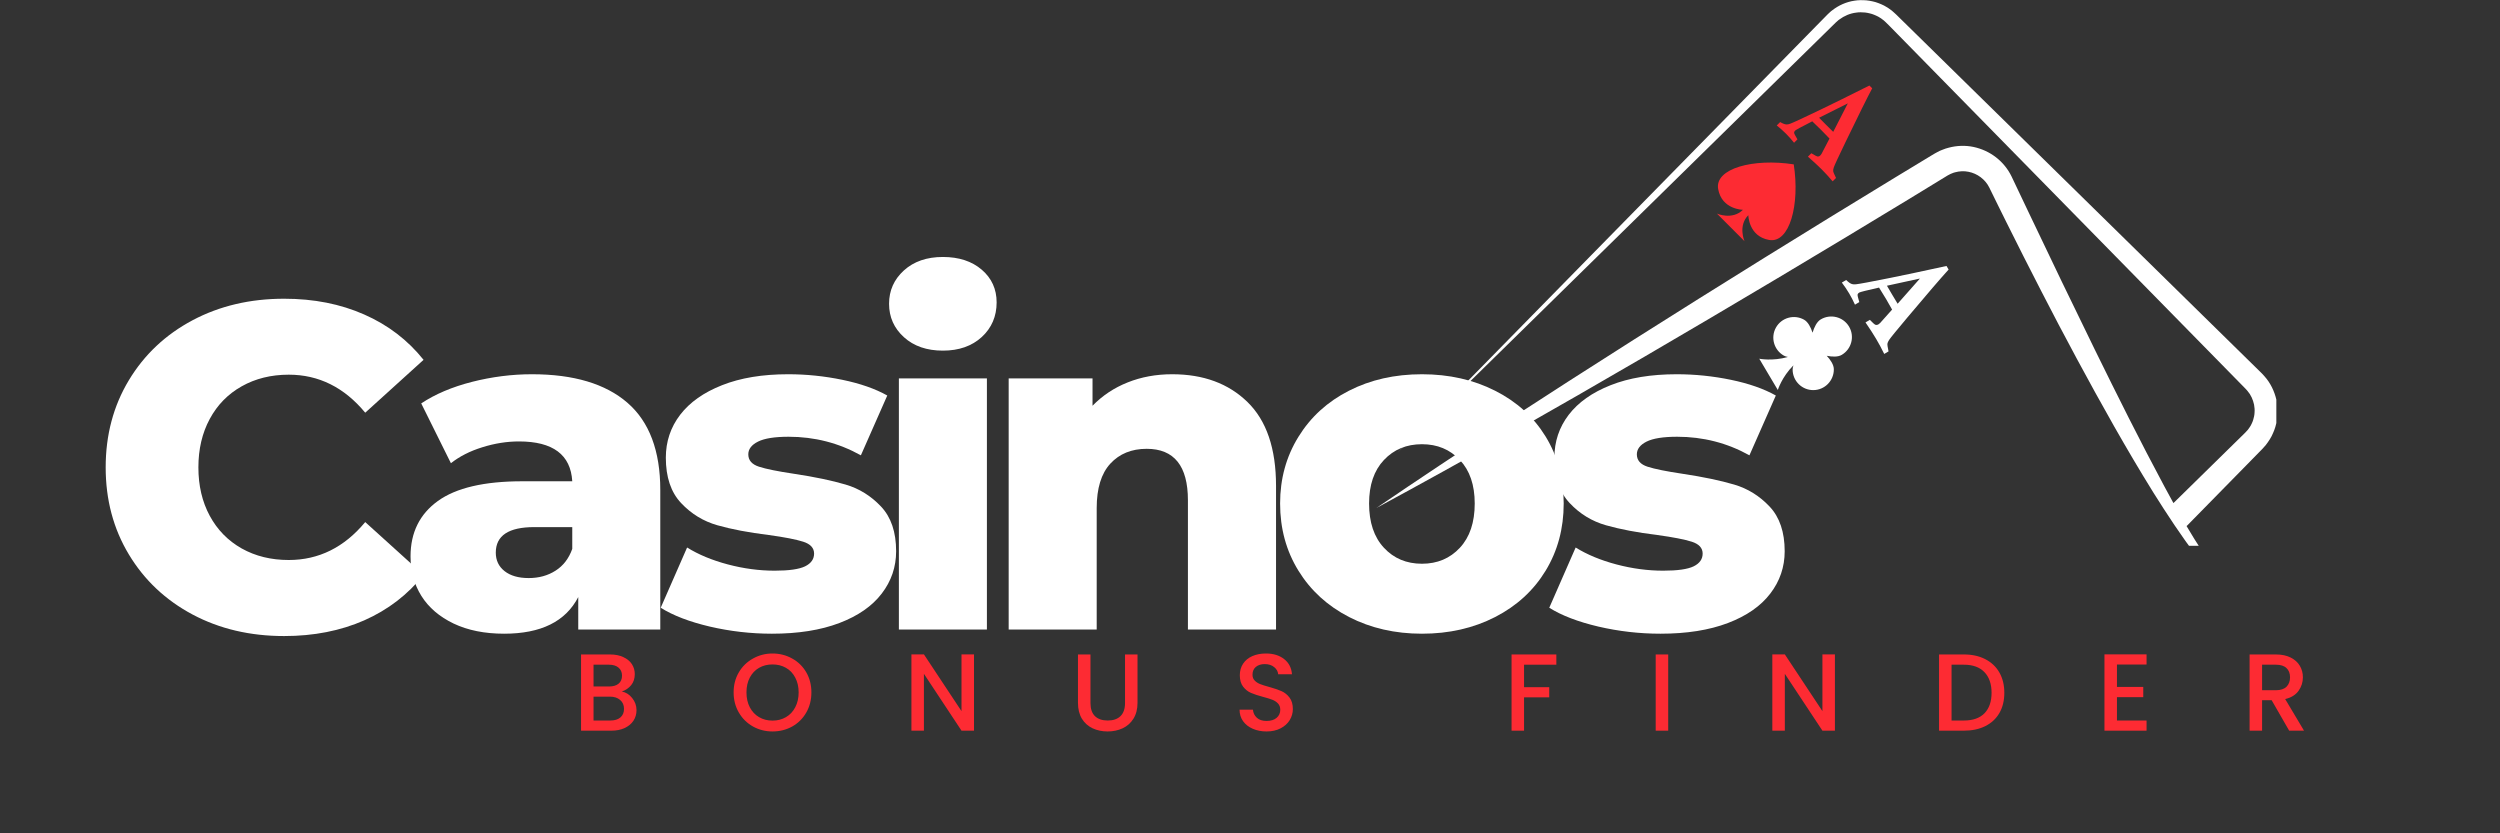 <?xml version="1.0" encoding="UTF-8"?>
<svg xmlns="http://www.w3.org/2000/svg" xmlns:xlink="http://www.w3.org/1999/xlink" width="600" viewBox="0 0 450 150" height="200" preserveAspectRatio="xMidYMid meet">
  <rect x="0" y="0" width="450" height="150" fill="#333333" stroke="none"/>
  <defs>
    <g></g>
    <clipPath id="cac7107fbe">
      <path d="M 247.742 0 L 409.742 0 L 409.742 98.25 L 247.742 98.25 Z M 247.742 0 " clip-rule="nonzero"></path>
    </clipPath>
  </defs>
  <g clip-path="url(#cac7107fbe)">
    <path fill="#ffffff" d="M 409.762 72.012 C 409.406 70.426 408.672 68.906 407.582 67.703 L 407.172 67.254 C 407.098 67.172 407.051 67.137 406.992 67.074 L 406.82 66.906 L 406.133 66.23 L 404.762 64.887 L 402.02 62.195 L 396.531 56.809 L 385.559 46.039 L 341.664 2.961 C 341.43 2.734 341.227 2.52 340.93 2.266 C 340.793 2.145 340.656 2.02 340.516 1.902 L 340.066 1.578 L 339.844 1.418 L 339.605 1.277 L 339.125 1 C 338.961 0.918 338.793 0.844 338.625 0.766 C 338.457 0.691 338.289 0.613 338.113 0.559 L 337.59 0.379 C 337.418 0.324 337.234 0.289 337.059 0.246 C 336.703 0.148 336.336 0.117 335.973 0.066 C 335.242 0.008 334.504 0.004 333.781 0.129 C 332.332 0.34 330.953 0.961 329.805 1.855 C 329.73 1.91 329.656 1.961 329.586 2.02 L 329.383 2.203 L 328.984 2.574 L 328.309 3.262 L 326.961 4.633 L 316.191 15.609 L 294.652 37.555 L 251.574 81.453 L 295.469 38.371 L 317.414 16.832 L 328.391 6.062 L 329.762 4.715 L 330.445 4.047 L 330.758 3.773 L 330.91 3.633 C 330.965 3.59 331.023 3.551 331.078 3.512 C 331.961 2.852 333.004 2.406 334.098 2.273 C 334.641 2.184 335.195 2.203 335.738 2.254 C 336.008 2.301 336.281 2.324 336.543 2.406 C 336.676 2.441 336.812 2.465 336.941 2.512 L 337.324 2.652 C 337.457 2.691 337.578 2.754 337.699 2.812 C 337.82 2.875 337.949 2.926 338.066 2.988 L 338.418 3.203 L 338.59 3.309 L 338.754 3.434 L 339.078 3.676 C 339.184 3.766 339.281 3.863 339.383 3.953 C 339.574 4.117 339.809 4.367 340.031 4.59 L 383.109 48.488 L 393.879 59.461 L 399.266 64.949 L 401.957 67.691 L 403.301 69.062 L 403.977 69.75 L 404.145 69.922 C 404.195 69.973 404.27 70.043 404.297 70.082 L 404.531 70.348 C 405.156 71.059 405.543 71.938 405.734 72.848 C 405.812 73.309 405.863 73.777 405.82 74.242 C 405.809 74.707 405.699 75.164 405.566 75.605 C 405.484 75.824 405.422 76.047 405.309 76.246 C 405.254 76.352 405.215 76.461 405.156 76.559 L 404.973 76.855 C 404.922 76.957 404.852 77.047 404.777 77.137 L 404.57 77.414 L 404.332 77.668 L 404.215 77.797 C 404.199 77.816 404.176 77.844 404.145 77.871 L 404.059 77.957 L 401.316 80.648 L 391.219 90.555 C 390.668 89.555 390.121 88.547 389.578 87.539 C 385.23 79.438 381.121 71.191 377.062 62.926 C 373.012 54.648 369.012 46.348 365.059 38.027 L 362.082 31.766 C 361.434 30.426 360.461 29.23 359.273 28.312 C 358.086 27.395 356.691 26.758 355.227 26.449 C 353.758 26.141 352.215 26.199 350.762 26.586 C 350.398 26.684 350.035 26.785 349.691 26.938 L 349.168 27.148 C 348.996 27.227 348.836 27.32 348.668 27.406 L 348.176 27.676 L 347.805 27.898 L 347.062 28.348 L 341.145 31.934 C 325.379 41.523 309.695 51.25 294.102 61.129 C 278.523 71.023 263.012 81.035 247.742 91.441 C 264.004 82.668 280.031 73.504 295.984 64.219 C 311.926 54.918 327.773 45.465 343.543 35.879 L 349.449 32.27 L 350.188 31.82 L 350.555 31.594 L 350.824 31.453 C 350.914 31.406 351 31.352 351.09 31.312 L 351.371 31.199 C 351.551 31.109 351.746 31.062 351.941 31.008 C 352.711 30.801 353.535 30.758 354.328 30.922 C 355.922 31.23 357.336 32.281 358.066 33.746 L 359.582 36.836 L 361.121 39.941 C 363.188 44.074 365.254 48.207 367.379 52.309 L 370.574 58.461 L 373.832 64.582 C 378.223 72.719 382.727 80.801 387.617 88.676 C 388.852 90.641 390.105 92.59 391.402 94.516 C 392.703 96.438 394.027 98.348 395.488 100.172 C 396.219 101.082 396.973 101.98 397.801 102.824 C 398.215 103.246 398.652 103.652 399.133 104.027 C 399.375 104.211 399.625 104.391 399.91 104.539 C 400.195 104.688 400.508 104.824 400.887 104.844 C 401.078 104.844 401.285 104.824 401.469 104.727 C 401.652 104.637 401.801 104.5 401.906 104.352 C 402.121 104.059 402.211 103.746 402.277 103.445 C 402.402 102.84 402.402 102.246 402.383 101.664 C 402.34 100.496 402.164 99.348 401.953 98.215 C 402.031 99.363 402.086 100.52 402.023 101.66 C 401.988 102.223 401.93 102.797 401.766 103.309 C 401.688 103.562 401.574 103.805 401.43 103.965 C 401.281 104.129 401.129 104.168 400.938 104.148 C 400.738 104.113 400.512 104.008 400.301 103.871 C 400.082 103.73 399.875 103.559 399.676 103.375 C 399.27 103.008 398.895 102.59 398.535 102.16 C 397.816 101.293 397.156 100.359 396.52 99.414 C 395.48 97.844 394.488 96.234 393.527 94.602 L 393.605 94.684 L 404.375 83.711 L 407.066 80.965 L 407.152 80.879 C 407.18 80.852 407.207 80.82 407.246 80.781 L 407.449 80.555 L 407.855 80.094 L 408.219 79.598 C 408.34 79.43 408.461 79.266 408.559 79.086 L 408.867 78.551 C 408.965 78.371 409.043 78.18 409.129 77.996 C 409.312 77.629 409.434 77.234 409.562 76.848 C 409.789 76.062 409.945 75.254 409.965 74.438 C 410.012 73.625 409.922 72.809 409.762 72.012 " fill-opacity="1" fill-rule="nonzero"></path>
  </g>
  <path fill="#fd2b33" d="M 309.055 38.453 L 311.531 40.93 L 314.004 43.406 C 314.004 43.406 312.801 40.633 314.699 38.734 C 314.699 38.734 314.727 42.527 318.43 43.191 C 322.133 43.855 324.004 36.836 322.875 29.586 C 315.625 28.453 308.605 30.324 309.27 34.031 C 309.93 37.734 313.727 37.762 313.727 37.762 C 311.828 39.66 309.055 38.453 309.055 38.453 " fill-opacity="1" fill-rule="nonzero"></path>
  <path fill="#fd2b33" d="M 328.68 22.453 L 327.438 21.195 L 332.605 18.609 L 329.98 23.734 C 329.414 23.18 328.98 22.754 328.68 22.453 Z M 332.207 25.551 C 334.504 20.797 336.098 17.578 336.996 15.898 L 336.492 15.395 C 332.637 17.324 329.715 18.77 327.719 19.727 C 324.566 21.242 322.738 22.09 322.227 22.27 C 321.969 22.367 321.75 22.41 321.566 22.402 C 321.289 22.391 320.91 22.25 320.426 21.973 L 319.816 22.582 C 320.418 23.062 320.977 23.562 321.5 24.086 C 321.984 24.57 322.461 25.105 322.93 25.695 L 323.539 25.086 C 323.141 24.426 322.941 24.027 322.938 23.898 C 322.934 23.766 322.996 23.637 323.129 23.504 C 323.266 23.367 324.293 22.812 326.207 21.84 C 326.98 22.582 327.527 23.113 327.852 23.438 C 328.246 23.832 328.73 24.332 329.309 24.941 C 328.52 26.469 328.047 27.379 327.883 27.68 C 327.809 27.801 327.73 27.902 327.656 27.98 C 327.523 28.113 327.379 28.176 327.223 28.176 C 327.066 28.172 326.672 27.977 326.039 27.586 L 325.43 28.199 C 326.438 29.082 327.258 29.844 327.891 30.473 C 328.531 31.113 329.191 31.836 329.875 32.641 L 330.484 32.035 C 330.16 31.375 329.988 30.961 329.973 30.793 C 329.957 30.621 329.996 30.398 330.09 30.117 C 330.227 29.715 330.93 28.191 332.207 25.551 " fill-opacity="1" fill-rule="nonzero"></path>
  <path fill="#ffffff" d="M 316.668 64.57 L 318.336 67.387 L 320.008 70.199 C 320.008 70.199 320.727 67.852 322.82 65.762 C 322.723 66.027 322.668 66.289 322.672 66.547 C 322.695 68.598 324.379 70.242 326.426 70.219 C 328.473 70.195 330.113 68.508 330.09 66.457 C 330.082 65.656 329.508 64.797 328.816 64.043 C 329.816 64.242 330.84 64.277 331.523 63.871 C 333.289 62.824 333.871 60.547 332.828 58.785 C 331.781 57.023 329.5 56.445 327.734 57.492 C 327.031 57.91 326.566 58.875 326.258 59.883 C 325.93 58.887 325.441 57.945 324.73 57.543 C 322.938 56.539 320.676 57.172 319.672 58.957 C 318.668 60.746 319.309 63.008 321.098 64.016 C 321.312 64.133 321.559 64.211 321.824 64.254 C 319.023 65.055 316.668 64.57 316.668 64.57 " fill-opacity="1" fill-rule="nonzero"></path>
  <path fill="#ffffff" d="M 339.648 51.43 L 345.582 50.137 L 341.574 54.672 C 341.141 53.961 340.812 53.414 340.586 53.031 Z M 340.031 61.199 C 340.273 60.824 341.387 59.457 343.371 57.098 C 346.941 52.855 349.402 49.996 350.75 48.52 L 350.371 47.875 C 345.945 48.84 342.594 49.551 340.316 50.008 C 336.715 50.73 334.633 51.121 334.066 51.172 C 333.781 51.203 333.543 51.191 333.359 51.133 C 333.082 51.051 332.73 50.809 332.312 50.402 L 331.531 50.863 C 332.02 51.508 332.461 52.16 332.855 52.828 C 333.223 53.445 333.566 54.117 333.895 54.84 L 334.672 54.379 C 334.438 53.602 334.336 53.145 334.367 53.012 C 334.398 52.875 334.496 52.758 334.664 52.66 C 334.84 52.555 336.027 52.258 338.227 51.766 C 338.82 52.723 339.242 53.402 339.488 53.816 C 339.789 54.32 340.152 54.957 340.578 55.727 C 339.383 57.078 338.664 57.883 338.418 58.145 C 338.312 58.25 338.207 58.332 338.109 58.391 C 337.941 58.492 337.777 58.52 337.617 58.477 C 337.457 58.434 337.109 58.133 336.566 57.574 L 335.789 58.035 C 336.586 59.199 337.223 60.184 337.699 60.992 C 338.188 61.809 338.672 62.715 339.16 63.711 L 339.938 63.25 C 339.773 62.496 339.707 62.031 339.738 61.855 C 339.766 61.676 339.863 61.461 340.031 61.199 " fill-opacity="1" fill-rule="nonzero"></path>
  <g fill="#ffffff" fill-opacity="1">
    <g transform="translate(16.194, 113.317)">
      <g>
        <path d="M 34.953 1.172 C 28.828 1.172 23.332 -0.117 18.469 -2.703 C 13.602 -5.297 9.781 -8.898 7 -13.516 C 4.219 -18.129 2.828 -23.352 2.828 -29.188 C 2.828 -35.031 4.219 -40.258 7 -44.875 C 9.781 -49.488 13.602 -53.086 18.469 -55.672 C 23.332 -58.254 28.828 -59.547 34.953 -59.547 C 40.285 -59.547 45.094 -58.598 49.375 -56.703 C 53.656 -54.816 57.211 -52.098 60.047 -48.547 L 49.547 -39.031 C 45.766 -43.594 41.176 -45.875 35.781 -45.875 C 32.613 -45.875 29.789 -45.176 27.312 -43.781 C 24.844 -42.395 22.926 -40.438 21.562 -37.906 C 20.195 -35.375 19.516 -32.469 19.516 -29.188 C 19.516 -25.906 20.195 -23 21.562 -20.469 C 22.926 -17.945 24.844 -15.988 27.312 -14.594 C 29.789 -13.207 32.613 -12.516 35.781 -12.516 C 41.176 -12.516 45.766 -14.789 49.547 -19.344 L 60.047 -9.844 C 57.211 -6.281 53.656 -3.551 49.375 -1.656 C 45.094 0.227 40.285 1.172 34.953 1.172 Z M 34.953 1.172 "></path>
      </g>
    </g>
  </g>
  <g fill="#ffffff" fill-opacity="1">
    <g transform="translate(71.398, 113.317)">
      <g>
        <path d="M 24.359 -45.953 C 31.859 -45.953 37.582 -44.242 41.531 -40.828 C 45.477 -37.41 47.453 -32.172 47.453 -25.109 L 47.453 0 L 32.688 0 L 32.688 -5.844 C 30.414 -1.445 25.969 0.75 19.344 0.75 C 15.844 0.75 12.812 0.141 10.25 -1.078 C 7.695 -2.305 5.766 -3.961 4.453 -6.047 C 3.148 -8.129 2.5 -10.504 2.5 -13.172 C 2.5 -17.453 4.141 -20.773 7.422 -23.141 C 10.703 -25.504 15.766 -26.688 22.609 -26.688 L 31.609 -26.688 C 31.328 -31.469 28.129 -33.859 22.016 -33.859 C 19.848 -33.859 17.648 -33.508 15.422 -32.812 C 13.203 -32.125 11.316 -31.164 9.766 -29.938 L 4.422 -40.703 C 6.922 -42.367 9.961 -43.66 13.547 -44.578 C 17.141 -45.492 20.742 -45.953 24.359 -45.953 Z M 23.766 -9.266 C 25.598 -9.266 27.207 -9.707 28.594 -10.594 C 29.988 -11.477 30.992 -12.785 31.609 -14.516 L 31.609 -18.438 L 24.766 -18.438 C 20.148 -18.438 17.844 -16.906 17.844 -13.844 C 17.844 -12.457 18.367 -11.348 19.422 -10.516 C 20.484 -9.68 21.93 -9.266 23.766 -9.266 Z M 23.766 -9.266 "></path>
      </g>
    </g>
  </g>
  <g fill="#ffffff" fill-opacity="1">
    <g transform="translate(117.428, 113.317)">
      <g>
        <path d="M 21.516 0.75 C 17.734 0.75 14.008 0.32 10.344 -0.531 C 6.676 -1.395 3.727 -2.523 1.5 -3.922 L 6.25 -14.766 C 8.312 -13.484 10.758 -12.469 13.594 -11.719 C 16.426 -10.969 19.234 -10.594 22.016 -10.594 C 24.578 -10.594 26.398 -10.852 27.484 -11.375 C 28.566 -11.906 29.109 -12.672 29.109 -13.672 C 29.109 -14.68 28.453 -15.395 27.141 -15.812 C 25.836 -16.227 23.77 -16.629 20.938 -17.016 C 17.32 -17.461 14.25 -18.047 11.719 -18.766 C 9.188 -19.484 7.004 -20.816 5.172 -22.766 C 3.336 -24.711 2.422 -27.438 2.422 -30.938 C 2.422 -33.832 3.281 -36.406 5 -38.656 C 6.727 -40.906 9.242 -42.68 12.547 -43.984 C 15.859 -45.297 19.82 -45.953 24.438 -45.953 C 27.719 -45.953 30.969 -45.617 34.188 -44.953 C 37.414 -44.285 40.113 -43.344 42.281 -42.125 L 37.531 -31.359 C 33.531 -33.586 29.191 -34.703 24.516 -34.703 C 22.016 -34.703 20.18 -34.41 19.016 -33.828 C 17.848 -33.242 17.266 -32.477 17.266 -31.531 C 17.266 -30.469 17.906 -29.727 19.188 -29.312 C 20.469 -28.895 22.578 -28.469 25.516 -28.031 C 29.242 -27.469 32.332 -26.82 34.781 -26.094 C 37.227 -25.375 39.352 -24.055 41.156 -22.141 C 42.969 -20.223 43.875 -17.539 43.875 -14.094 C 43.875 -11.258 43.008 -8.719 41.281 -6.469 C 39.562 -4.219 37.02 -2.453 33.656 -1.172 C 30.289 0.109 26.242 0.75 21.516 0.75 Z M 21.516 0.75 "></path>
      </g>
    </g>
  </g>
  <g fill="#ffffff" fill-opacity="1">
    <g transform="translate(156.705, 113.317)">
      <g>
        <path d="M 5.094 -45.203 L 20.938 -45.203 L 20.938 0 L 5.094 0 Z M 13.016 -50.203 C 10.117 -50.203 7.781 -51.008 6 -52.625 C 4.219 -54.238 3.328 -56.242 3.328 -58.641 C 3.328 -61.023 4.219 -63.023 6 -64.641 C 7.781 -66.254 10.117 -67.062 13.016 -67.062 C 15.898 -67.062 18.234 -66.297 20.016 -64.766 C 21.797 -63.234 22.688 -61.273 22.688 -58.891 C 22.688 -56.379 21.797 -54.301 20.016 -52.656 C 18.234 -51.02 15.898 -50.203 13.016 -50.203 Z M 13.016 -50.203 "></path>
      </g>
    </g>
  </g>
  <g fill="#ffffff" fill-opacity="1">
    <g transform="translate(176.467, 113.317)">
      <g>
        <path d="M 34.531 -45.953 C 40.145 -45.953 44.66 -44.285 48.078 -40.953 C 51.504 -37.617 53.219 -32.586 53.219 -25.859 L 53.219 0 L 37.359 0 L 37.359 -23.266 C 37.359 -29.441 34.883 -32.531 29.938 -32.531 C 27.219 -32.531 25.035 -31.641 23.391 -29.859 C 21.754 -28.078 20.938 -25.41 20.938 -21.859 L 20.938 0 L 5.094 0 L 5.094 -45.203 L 20.188 -45.203 L 20.188 -40.281 C 21.969 -42.113 24.078 -43.516 26.516 -44.484 C 28.961 -45.461 31.633 -45.953 34.531 -45.953 Z M 34.531 -45.953 "></path>
      </g>
    </g>
  </g>
  <g fill="#ffffff" fill-opacity="1">
    <g transform="translate(228.169, 113.317)">
      <g>
        <path d="M 27.781 0.75 C 22.938 0.75 18.566 -0.25 14.672 -2.25 C 10.785 -4.25 7.742 -7.031 5.547 -10.594 C 3.348 -14.156 2.25 -18.188 2.25 -22.688 C 2.25 -27.133 3.348 -31.133 5.547 -34.688 C 7.742 -38.25 10.773 -41.016 14.641 -42.984 C 18.504 -44.961 22.883 -45.953 27.781 -45.953 C 32.664 -45.953 37.055 -44.961 40.953 -42.984 C 44.848 -41.016 47.879 -38.266 50.047 -34.734 C 52.211 -31.203 53.297 -27.188 53.297 -22.688 C 53.297 -18.188 52.211 -14.156 50.047 -10.594 C 47.879 -7.031 44.848 -4.25 40.953 -2.25 C 37.055 -0.25 32.664 0.75 27.781 0.75 Z M 27.781 -11.844 C 30.551 -11.844 32.828 -12.801 34.609 -14.719 C 36.391 -16.633 37.281 -19.289 37.281 -22.688 C 37.281 -26.02 36.391 -28.629 34.609 -30.516 C 32.828 -32.41 30.551 -33.359 27.781 -33.359 C 25 -33.359 22.719 -32.41 20.938 -30.516 C 19.156 -28.629 18.266 -26.02 18.266 -22.688 C 18.266 -19.289 19.156 -16.633 20.938 -14.719 C 22.719 -12.801 25 -11.844 27.781 -11.844 Z M 27.781 -11.844 "></path>
      </g>
    </g>
  </g>
  <g fill="#ffffff" fill-opacity="1">
    <g transform="translate(277.368, 113.317)">
      <g>
        <path d="M 21.516 0.75 C 17.734 0.75 14.008 0.32 10.344 -0.531 C 6.676 -1.395 3.727 -2.523 1.5 -3.922 L 6.25 -14.766 C 8.312 -13.484 10.758 -12.469 13.594 -11.719 C 16.426 -10.969 19.234 -10.594 22.016 -10.594 C 24.578 -10.594 26.398 -10.852 27.484 -11.375 C 28.566 -11.906 29.109 -12.672 29.109 -13.672 C 29.109 -14.68 28.453 -15.395 27.141 -15.812 C 25.836 -16.227 23.77 -16.629 20.938 -17.016 C 17.32 -17.461 14.25 -18.047 11.719 -18.766 C 9.188 -19.484 7.004 -20.816 5.172 -22.766 C 3.336 -24.711 2.422 -27.438 2.422 -30.938 C 2.422 -33.832 3.281 -36.406 5 -38.656 C 6.727 -40.906 9.242 -42.68 12.547 -43.984 C 15.859 -45.297 19.82 -45.953 24.438 -45.953 C 27.719 -45.953 30.969 -45.617 34.188 -44.953 C 37.414 -44.285 40.113 -43.344 42.281 -42.125 L 37.531 -31.359 C 33.531 -33.586 29.191 -34.703 24.516 -34.703 C 22.016 -34.703 20.18 -34.41 19.016 -33.828 C 17.848 -33.242 17.266 -32.477 17.266 -31.531 C 17.266 -30.469 17.906 -29.727 19.188 -29.312 C 20.469 -28.895 22.578 -28.469 25.516 -28.031 C 29.242 -27.469 32.332 -26.82 34.781 -26.094 C 37.227 -25.375 39.352 -24.055 41.156 -22.141 C 42.969 -20.223 43.875 -17.539 43.875 -14.094 C 43.875 -11.258 43.008 -8.719 41.281 -6.469 C 39.562 -4.219 37.02 -2.453 33.656 -1.172 C 30.289 0.109 26.242 0.75 21.516 0.75 Z M 21.516 0.75 "></path>
      </g>
    </g>
  </g>
  <g fill="#fd2b33" fill-opacity="1">
    <g transform="translate(103.104, 131.521)">
      <g>
        <path d="M 8.828 -7.047 C 9.555 -6.91 10.176 -6.52 10.688 -5.875 C 11.207 -5.227 11.469 -4.5 11.469 -3.688 C 11.469 -2.988 11.285 -2.359 10.922 -1.797 C 10.555 -1.242 10.031 -0.805 9.344 -0.484 C 8.664 -0.16 7.875 0 6.969 0 L 1.484 0 L 1.484 -13.719 L 6.703 -13.719 C 7.641 -13.719 8.441 -13.555 9.109 -13.234 C 9.785 -12.922 10.297 -12.5 10.641 -11.969 C 10.984 -11.438 11.156 -10.844 11.156 -10.188 C 11.156 -9.395 10.941 -8.734 10.516 -8.203 C 10.098 -7.68 9.535 -7.297 8.828 -7.047 Z M 3.734 -7.953 L 6.516 -7.953 C 7.254 -7.953 7.828 -8.117 8.234 -8.453 C 8.648 -8.785 8.859 -9.27 8.859 -9.906 C 8.859 -10.52 8.648 -11 8.234 -11.344 C 7.828 -11.695 7.254 -11.875 6.516 -11.875 L 3.734 -11.875 Z M 6.766 -1.828 C 7.523 -1.828 8.125 -2.008 8.562 -2.375 C 9 -2.75 9.219 -3.266 9.219 -3.922 C 9.219 -4.598 8.984 -5.133 8.516 -5.531 C 8.055 -5.926 7.445 -6.125 6.688 -6.125 L 3.734 -6.125 L 3.734 -1.828 Z M 6.766 -1.828 "></path>
      </g>
    </g>
  </g>
  <g fill="#fd2b33" fill-opacity="1">
    <g transform="translate(131.318, 131.521)">
      <g>
        <path d="M 7.734 0.141 C 6.461 0.141 5.289 -0.156 4.219 -0.75 C 3.145 -1.352 2.297 -2.191 1.672 -3.266 C 1.047 -4.336 0.734 -5.547 0.734 -6.891 C 0.734 -8.234 1.047 -9.438 1.672 -10.5 C 2.297 -11.562 3.145 -12.391 4.219 -12.984 C 5.289 -13.586 6.461 -13.891 7.734 -13.891 C 9.023 -13.891 10.207 -13.586 11.281 -12.984 C 12.352 -12.391 13.195 -11.562 13.812 -10.5 C 14.426 -9.438 14.734 -8.234 14.734 -6.891 C 14.734 -5.547 14.426 -4.336 13.812 -3.266 C 13.195 -2.191 12.352 -1.352 11.281 -0.75 C 10.207 -0.156 9.023 0.141 7.734 0.141 Z M 7.734 -1.812 C 8.641 -1.812 9.445 -2.02 10.156 -2.438 C 10.875 -2.852 11.43 -3.445 11.828 -4.219 C 12.234 -4.988 12.438 -5.879 12.438 -6.891 C 12.438 -7.898 12.234 -8.785 11.828 -9.547 C 11.43 -10.316 10.875 -10.906 10.156 -11.312 C 9.445 -11.719 8.641 -11.922 7.734 -11.922 C 6.828 -11.922 6.02 -11.719 5.312 -11.312 C 4.602 -10.906 4.047 -10.316 3.641 -9.547 C 3.242 -8.785 3.047 -7.898 3.047 -6.891 C 3.047 -5.879 3.242 -4.988 3.641 -4.219 C 4.047 -3.445 4.602 -2.852 5.312 -2.438 C 6.02 -2.02 6.828 -1.812 7.734 -1.812 Z M 7.734 -1.812 "></path>
      </g>
    </g>
  </g>
  <g fill="#fd2b33" fill-opacity="1">
    <g transform="translate(162.571, 131.521)">
      <g>
        <path d="M 12.75 0 L 10.5 0 L 3.734 -10.234 L 3.734 0 L 1.484 0 L 1.484 -13.734 L 3.734 -13.734 L 10.5 -3.516 L 10.5 -13.734 L 12.75 -13.734 Z M 12.75 0 "></path>
      </g>
    </g>
  </g>
  <g fill="#fd2b33" fill-opacity="1">
    <g transform="translate(192.582, 131.521)">
      <g>
        <path d="M 3.703 -13.719 L 3.703 -4.969 C 3.703 -3.926 3.973 -3.141 4.516 -2.609 C 5.066 -2.086 5.832 -1.828 6.812 -1.828 C 7.789 -1.828 8.551 -2.086 9.094 -2.609 C 9.645 -3.141 9.922 -3.926 9.922 -4.969 L 9.922 -13.719 L 12.172 -13.719 L 12.172 -5.016 C 12.172 -3.891 11.926 -2.938 11.438 -2.156 C 10.957 -1.383 10.305 -0.805 9.484 -0.422 C 8.672 -0.047 7.77 0.141 6.781 0.141 C 5.801 0.141 4.906 -0.047 4.094 -0.422 C 3.281 -0.805 2.633 -1.383 2.156 -2.156 C 1.688 -2.938 1.453 -3.891 1.453 -5.016 L 1.453 -13.719 Z M 3.703 -13.719 "></path>
      </g>
    </g>
  </g>
  <g fill="#fd2b33" fill-opacity="1">
    <g transform="translate(221.98, 131.521)">
      <g>
        <path d="M 6 0.141 C 5.082 0.141 4.254 -0.02 3.516 -0.344 C 2.773 -0.664 2.191 -1.125 1.766 -1.719 C 1.348 -2.312 1.141 -3 1.141 -3.781 L 3.547 -3.781 C 3.598 -3.195 3.832 -2.711 4.25 -2.328 C 4.664 -1.941 5.25 -1.75 6 -1.75 C 6.77 -1.75 7.375 -1.938 7.812 -2.312 C 8.25 -2.688 8.469 -3.172 8.469 -3.766 C 8.469 -4.223 8.332 -4.598 8.062 -4.891 C 7.789 -5.18 7.453 -5.406 7.047 -5.562 C 6.648 -5.719 6.098 -5.891 5.391 -6.078 C 4.492 -6.316 3.766 -6.555 3.203 -6.797 C 2.648 -7.035 2.176 -7.41 1.781 -7.922 C 1.383 -8.441 1.188 -9.129 1.188 -9.984 C 1.188 -10.773 1.383 -11.469 1.781 -12.062 C 2.176 -12.656 2.727 -13.109 3.438 -13.422 C 4.145 -13.734 4.969 -13.891 5.906 -13.891 C 7.227 -13.891 8.312 -13.555 9.156 -12.891 C 10.008 -12.234 10.484 -11.32 10.578 -10.156 L 8.094 -10.156 C 8.051 -10.656 7.812 -11.082 7.375 -11.438 C 6.945 -11.801 6.375 -11.984 5.656 -11.984 C 5.02 -11.984 4.492 -11.816 4.078 -11.484 C 3.672 -11.148 3.469 -10.676 3.469 -10.062 C 3.469 -9.645 3.598 -9.301 3.859 -9.031 C 4.117 -8.758 4.441 -8.547 4.828 -8.391 C 5.223 -8.234 5.766 -8.062 6.453 -7.875 C 7.359 -7.625 8.098 -7.375 8.672 -7.125 C 9.242 -6.875 9.727 -6.488 10.125 -5.969 C 10.531 -5.445 10.734 -4.754 10.734 -3.891 C 10.734 -3.191 10.547 -2.531 10.172 -1.906 C 9.797 -1.289 9.25 -0.797 8.531 -0.422 C 7.812 -0.047 6.969 0.141 6 0.141 Z M 6 0.141 "></path>
      </g>
    </g>
  </g>
  <g fill="#fd2b33" fill-opacity="1">
    <g transform="translate(249.682, 131.521)">
      <g></g>
    </g>
  </g>
  <g fill="#fd2b33" fill-opacity="1">
    <g transform="translate(270.596, 131.521)">
      <g>
        <path d="M 9.547 -13.719 L 9.547 -11.875 L 3.734 -11.875 L 3.734 -7.828 L 8.266 -7.828 L 8.266 -6 L 3.734 -6 L 3.734 0 L 1.484 0 L 1.484 -13.719 Z M 9.547 -13.719 "></path>
      </g>
    </g>
  </g>
  <g fill="#fd2b33" fill-opacity="1">
    <g transform="translate(296.542, 131.521)">
      <g>
        <path d="M 3.734 -13.719 L 3.734 0 L 1.484 0 L 1.484 -13.719 Z M 3.734 -13.719 "></path>
      </g>
    </g>
  </g>
  <g fill="#fd2b33" fill-opacity="1">
    <g transform="translate(317.535, 131.521)">
      <g>
        <path d="M 12.75 0 L 10.5 0 L 3.734 -10.234 L 3.734 0 L 1.484 0 L 1.484 -13.734 L 3.734 -13.734 L 10.5 -3.516 L 10.5 -13.734 L 12.75 -13.734 Z M 12.75 0 "></path>
      </g>
    </g>
  </g>
  <g fill="#fd2b33" fill-opacity="1">
    <g transform="translate(347.545, 131.521)">
      <g>
        <path d="M 5.953 -13.719 C 7.422 -13.719 8.703 -13.438 9.797 -12.875 C 10.898 -12.312 11.75 -11.508 12.344 -10.469 C 12.938 -9.426 13.234 -8.207 13.234 -6.812 C 13.234 -5.414 12.938 -4.203 12.344 -3.172 C 11.75 -2.148 10.898 -1.363 9.797 -0.812 C 8.703 -0.27 7.422 0 5.953 0 L 1.484 0 L 1.484 -13.719 Z M 5.953 -1.828 C 7.566 -1.828 8.801 -2.258 9.656 -3.125 C 10.508 -4 10.938 -5.227 10.938 -6.812 C 10.938 -8.406 10.508 -9.645 9.656 -10.531 C 8.801 -11.426 7.566 -11.875 5.953 -11.875 L 3.734 -11.875 L 3.734 -1.828 Z M 5.953 -1.828 "></path>
      </g>
    </g>
  </g>
  <g fill="#fd2b33" fill-opacity="1">
    <g transform="translate(377.318, 131.521)">
      <g>
        <path d="M 3.734 -11.906 L 3.734 -7.875 L 8.469 -7.875 L 8.469 -6.031 L 3.734 -6.031 L 3.734 -1.828 L 9.062 -1.828 L 9.062 0 L 1.484 0 L 1.484 -13.734 L 9.062 -13.734 L 9.062 -11.906 Z M 3.734 -11.906 "></path>
      </g>
    </g>
  </g>
  <g fill="#fd2b33" fill-opacity="1">
    <g transform="translate(403.442, 131.521)">
      <g>
        <path d="M 8.609 0 L 5.453 -5.484 L 3.734 -5.484 L 3.734 0 L 1.484 0 L 1.484 -13.719 L 6.219 -13.719 C 7.27 -13.719 8.16 -13.531 8.891 -13.156 C 9.617 -12.789 10.164 -12.297 10.531 -11.672 C 10.895 -11.055 11.078 -10.367 11.078 -9.609 C 11.078 -8.711 10.816 -7.898 10.297 -7.172 C 9.773 -6.441 8.973 -5.945 7.891 -5.688 L 11.281 0 Z M 3.734 -7.281 L 6.219 -7.281 C 7.062 -7.281 7.695 -7.488 8.125 -7.906 C 8.551 -8.332 8.766 -8.898 8.766 -9.609 C 8.766 -10.316 8.551 -10.867 8.125 -11.266 C 7.707 -11.672 7.07 -11.875 6.219 -11.875 L 3.734 -11.875 Z M 3.734 -7.281 "></path>
      </g>
    </g>
  </g>
</svg>

